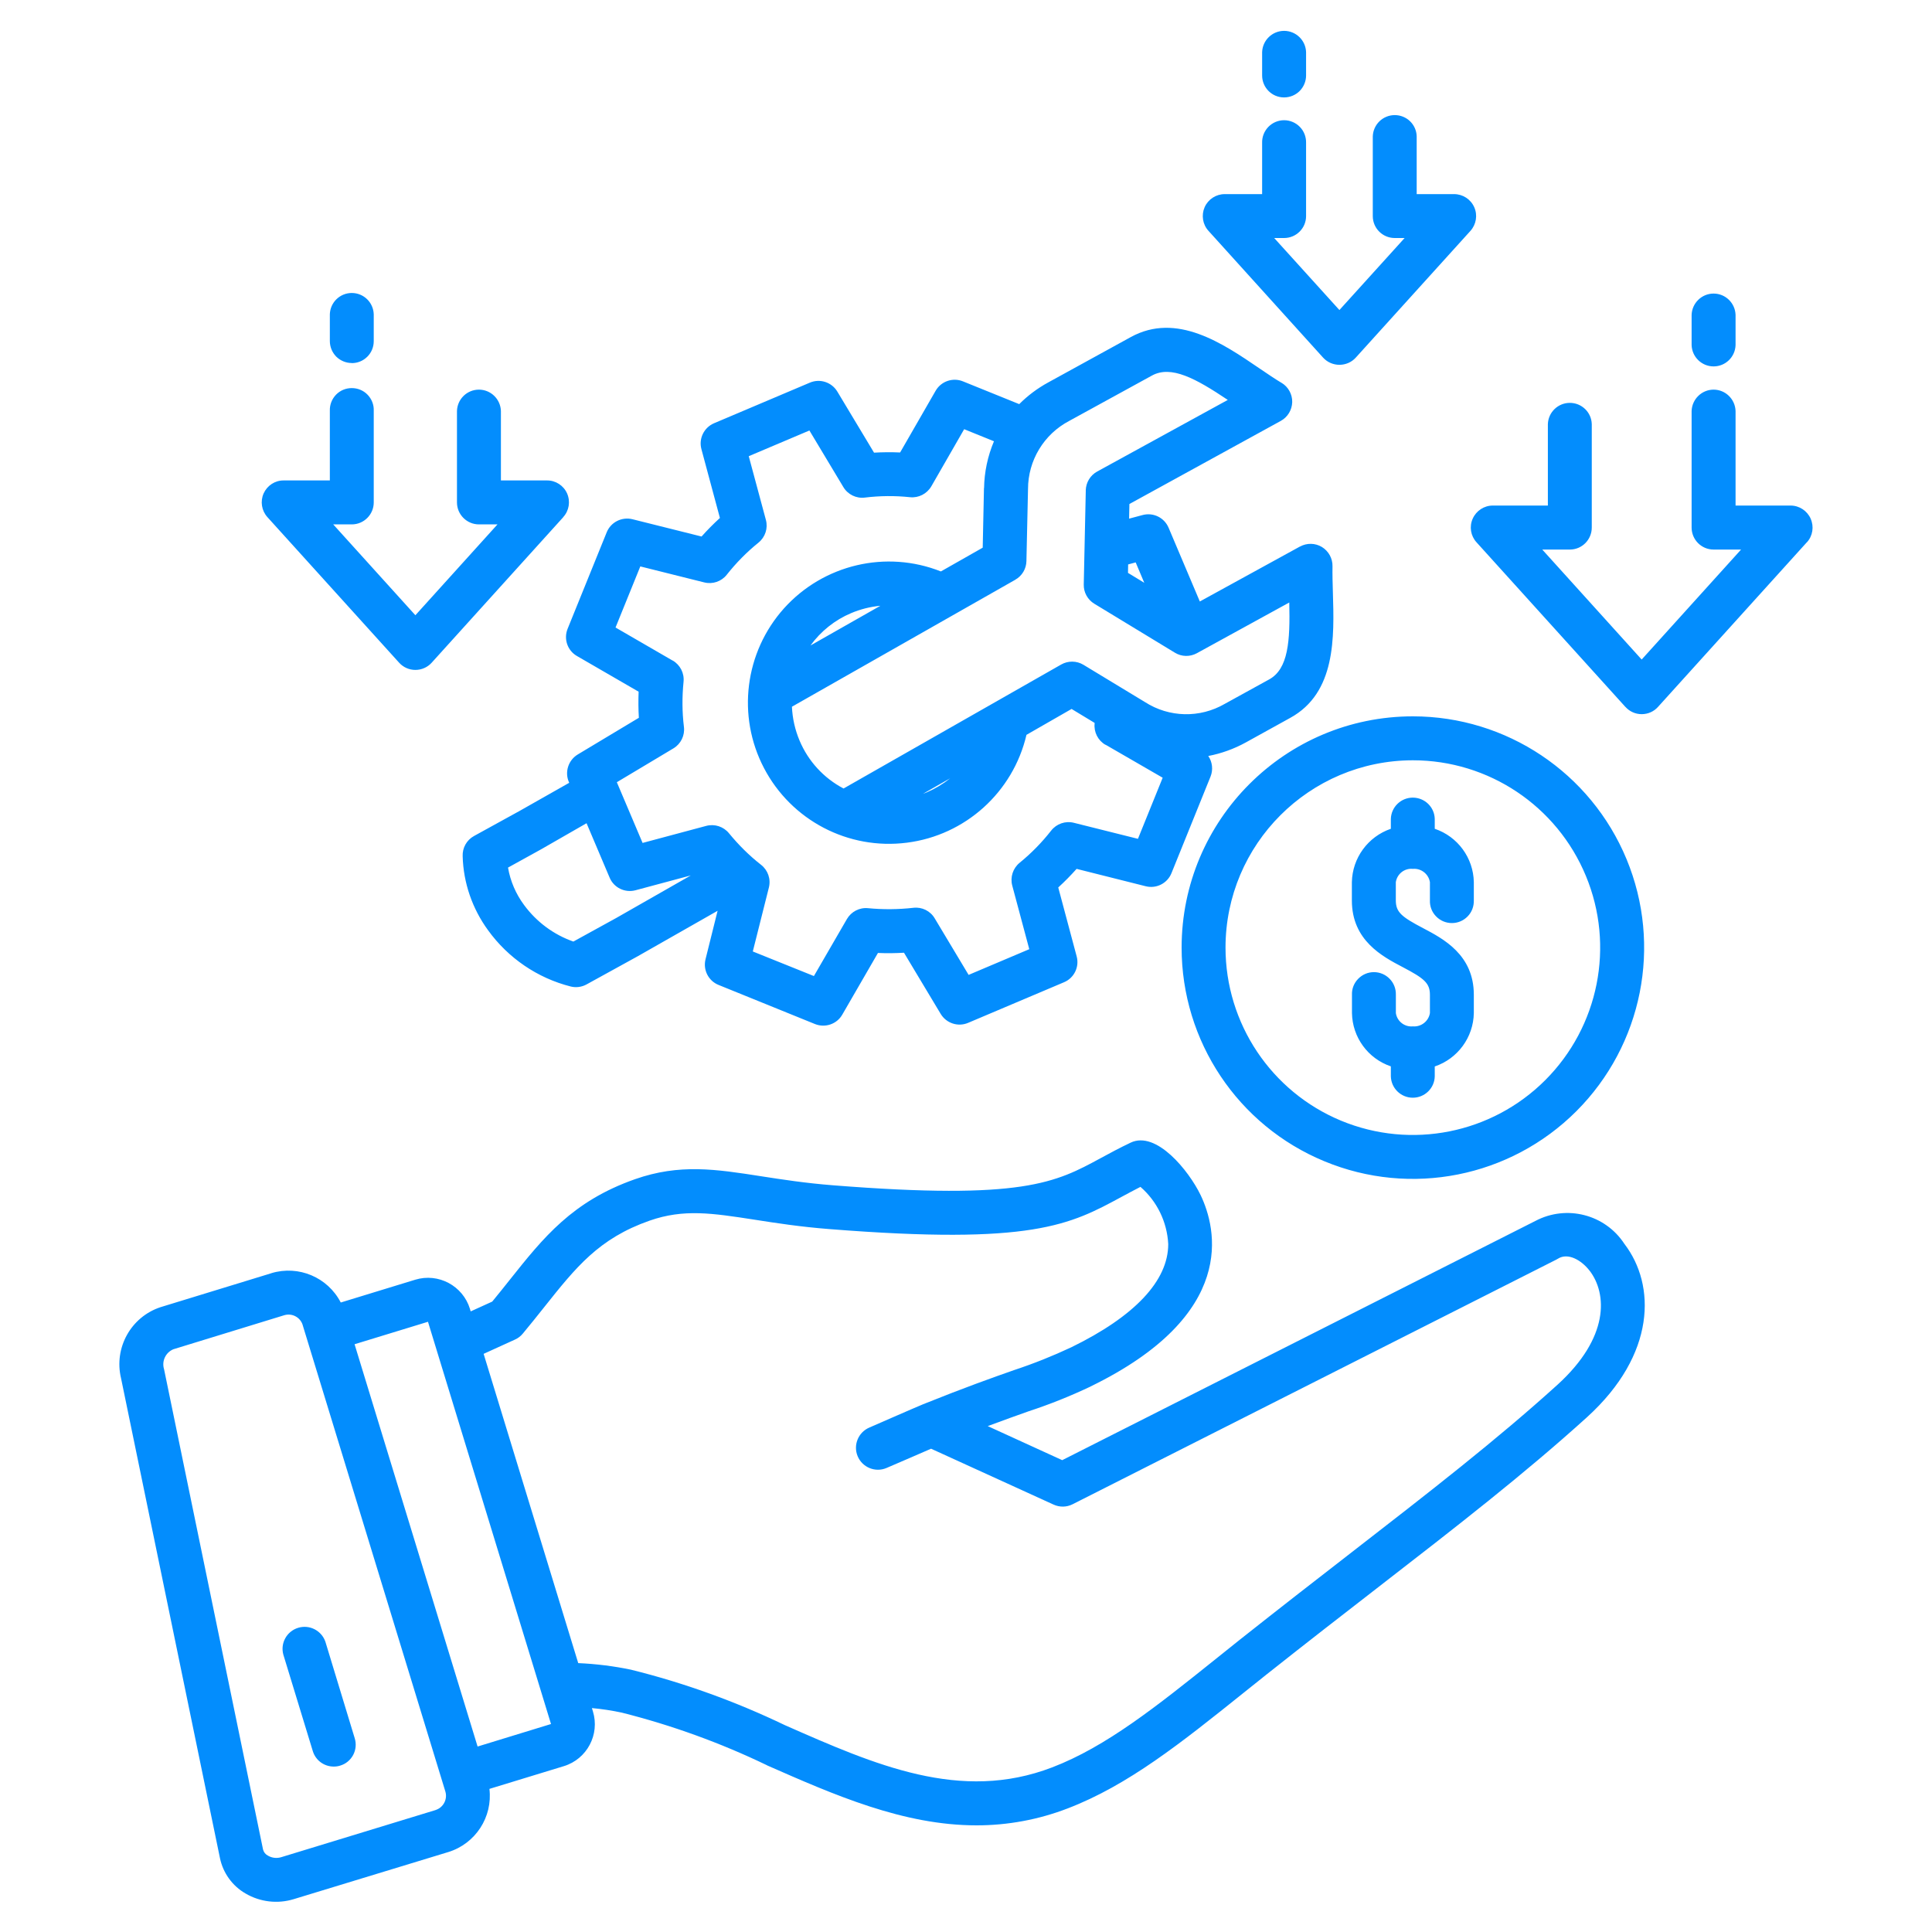 <svg xmlns="http://www.w3.org/2000/svg" width="40" height="40" viewBox="0 0 40 40" fill="none"><path d="M35.023 7.145V6.52C35.031 6.274 35.233 6.078 35.478 6.078C35.724 6.078 35.925 6.274 35.933 6.52V7.145C35.925 7.391 35.724 7.586 35.478 7.586C35.233 7.586 35.031 7.391 35.023 7.145ZM37.488 10.738C37.414 10.574 37.252 10.467 37.072 10.467H35.933V8.51C35.925 8.264 35.724 8.067 35.478 8.067C35.233 8.067 35.031 8.264 35.023 8.51V10.924V10.922C35.023 11.174 35.227 11.378 35.478 11.378H36.047L33.989 13.655L31.931 11.378H32.502C32.753 11.378 32.956 11.174 32.956 10.922V8.781C32.949 8.536 32.748 8.341 32.502 8.341C32.256 8.341 32.055 8.536 32.047 8.781V10.467H30.906C30.727 10.467 30.564 10.574 30.491 10.738C30.417 10.902 30.448 11.094 30.569 11.227L33.652 14.636H33.653C33.739 14.732 33.861 14.786 33.989 14.786C34.119 14.786 34.241 14.732 34.327 14.636L37.409 11.227H37.411C37.531 11.094 37.561 10.902 37.487 10.738L37.488 10.738ZM27.394 7.405C27.481 7.5 27.603 7.553 27.731 7.553C27.86 7.553 27.983 7.5 28.069 7.405L30.444 4.78C30.564 4.646 30.596 4.453 30.522 4.289C30.449 4.125 30.286 4.019 30.106 4.019H29.331V2.824C29.325 2.578 29.124 2.383 28.877 2.383C28.631 2.383 28.43 2.578 28.422 2.824V4.474C28.422 4.725 28.625 4.928 28.877 4.928H29.081L27.731 6.419L26.381 4.928H26.586C26.836 4.928 27.041 4.725 27.041 4.474V2.958C27.044 2.836 26.999 2.716 26.913 2.628C26.827 2.539 26.708 2.489 26.586 2.489C26.463 2.489 26.345 2.539 26.259 2.628C26.174 2.716 26.127 2.836 26.131 2.958V4.019H25.356C25.177 4.019 25.014 4.125 24.941 4.289C24.869 4.453 24.899 4.646 25.019 4.778L27.394 7.405ZM28.796 22.081V22.286C28.803 22.531 29.005 22.727 29.25 22.727C29.497 22.727 29.699 22.531 29.705 22.286V22.08C30.181 21.919 30.505 21.477 30.514 20.975V20.595C30.514 19.767 29.881 19.436 29.463 19.216C29.019 18.983 28.899 18.886 28.899 18.642V18.262V18.264C28.925 18.094 29.078 17.972 29.25 17.989C29.422 17.973 29.577 18.094 29.605 18.264V18.644V18.642C29.6 18.766 29.647 18.886 29.733 18.973C29.819 19.062 29.936 19.111 30.06 19.111C30.183 19.111 30.3 19.062 30.386 18.973C30.472 18.886 30.517 18.766 30.514 18.642V18.262V18.264C30.505 17.762 30.181 17.32 29.705 17.159V16.955C29.699 16.709 29.497 16.514 29.25 16.514C29.005 16.514 28.803 16.709 28.796 16.955V17.159C28.322 17.322 27.999 17.762 27.989 18.264V18.644C27.989 19.472 28.622 19.803 29.041 20.023C29.485 20.256 29.605 20.353 29.605 20.597V20.977V20.975C29.577 21.144 29.424 21.264 29.252 21.25C29.08 21.266 28.925 21.145 28.9 20.975V20.595C28.903 20.473 28.858 20.353 28.772 20.266C28.686 20.177 28.569 20.127 28.445 20.127C28.322 20.127 28.205 20.177 28.119 20.266C28.033 20.353 27.986 20.473 27.991 20.595V20.975C28 21.477 28.322 21.917 28.796 22.078V22.081ZM26.584 2.017C26.706 2.017 26.822 1.97 26.908 1.884C26.992 1.799 27.041 1.683 27.041 1.563V1.08C27.033 0.834 26.831 0.639 26.586 0.639C26.341 0.639 26.139 0.834 26.131 1.08V1.563C26.131 1.813 26.334 2.017 26.584 2.017ZM33.635 25.758C34.28 26.603 34.291 28.039 32.858 29.341C31.559 30.517 30.166 31.598 28.552 32.848C27.817 33.417 27.058 34.006 26.22 34.67C26.053 34.803 25.891 34.933 25.731 35.061C24.458 36.081 23.356 36.962 22.106 37.441C21.505 37.673 20.864 37.792 20.219 37.792C18.702 37.792 17.273 37.162 15.881 36.55L15.88 36.548C14.917 36.084 13.909 35.719 12.873 35.458C12.669 35.414 12.462 35.383 12.255 35.364L12.276 35.434V35.433C12.422 35.912 12.153 36.419 11.675 36.566L10.133 37.037V37.036C10.203 37.62 9.845 38.17 9.284 38.344L6.081 39.32C5.747 39.422 5.386 39.38 5.084 39.203C4.812 39.047 4.62 38.781 4.555 38.475L2.506 28.535C2.355 27.907 2.709 27.267 3.322 27.064L5.62 26.36V26.359C6.183 26.19 6.786 26.445 7.055 26.967L8.597 26.495C9.076 26.349 9.583 26.62 9.73 27.099L9.745 27.151L10.191 26.948C10.319 26.793 10.439 26.642 10.556 26.495C11.25 25.623 11.85 24.87 13.147 24.414C14.07 24.09 14.819 24.206 15.765 24.354C16.192 24.42 16.675 24.495 17.244 24.54C21.18 24.851 21.856 24.484 22.792 23.976C22.981 23.873 23.176 23.768 23.409 23.657C23.942 23.404 24.614 24.24 24.856 24.74C25.189 25.435 25.637 27.217 22.576 28.707H22.578C22.162 28.904 21.736 29.075 21.3 29.218C21.058 29.304 20.784 29.401 20.45 29.526L21.992 30.231L31.787 25.279C32.434 24.936 33.236 25.142 33.634 25.757L33.635 25.758ZM9.221 37.092L6.266 27.432L6.267 27.433C6.217 27.272 6.047 27.182 5.886 27.23L3.589 27.935C3.427 28.003 3.344 28.183 3.397 28.35L5.446 38.292C5.46 38.347 5.497 38.394 5.549 38.42C5.63 38.467 5.725 38.478 5.816 38.453L9.019 37.475V37.474C9.178 37.424 9.269 37.253 9.221 37.092L9.221 37.092ZM11.408 35.694L8.861 27.366L7.341 27.831L9.888 36.16L11.408 35.694ZM32.911 26.309C32.741 26.088 32.463 25.93 32.257 26.059C32.244 26.067 32.23 26.075 32.218 26.081L22.207 31.144C22.084 31.206 21.94 31.209 21.813 31.151L19.277 29.994C19.277 29.994 18.451 30.353 18.352 30.394C18.121 30.491 17.854 30.381 17.757 30.15C17.66 29.919 17.77 29.652 18.001 29.555C18.001 29.555 18.988 29.123 19.113 29.073C19.979 28.725 20.543 28.525 20.996 28.366C21.399 28.233 21.794 28.075 22.18 27.894C23.494 27.253 24.188 26.516 24.187 25.756C24.163 25.3 23.957 24.873 23.612 24.573C23.476 24.642 23.349 24.711 23.226 24.777C22.152 25.359 21.377 25.78 17.172 25.447C16.569 25.4 16.068 25.322 15.626 25.253C14.74 25.116 14.155 25.025 13.447 25.273C12.397 25.641 11.924 26.238 11.268 27.062C11.127 27.239 10.983 27.42 10.824 27.611C10.78 27.664 10.726 27.706 10.663 27.734L10.013 28.03L11.971 34.431L11.972 34.433C12.338 34.449 12.704 34.494 13.063 34.569C14.161 34.841 15.229 35.227 16.249 35.717C18.119 36.541 19.886 37.32 21.783 36.592C22.902 36.164 23.951 35.324 25.165 34.352C25.326 34.222 25.49 34.091 25.657 33.958C26.499 33.291 27.26 32.7 27.996 32.13C29.594 30.891 30.976 29.82 32.249 28.667C33.321 27.691 33.276 26.786 32.912 26.309L32.911 26.309ZM7.283 7.518C7.404 7.518 7.519 7.471 7.605 7.385C7.691 7.3 7.738 7.183 7.738 7.063V6.508C7.73 6.261 7.53 6.066 7.283 6.066C7.038 6.066 6.836 6.261 6.829 6.508V7.061C6.829 7.182 6.877 7.297 6.961 7.383C7.047 7.468 7.163 7.516 7.283 7.516L7.283 7.518ZM11.752 13.018L12.561 11.021C12.646 10.81 12.874 10.696 13.094 10.75L14.525 11.108C14.644 10.974 14.771 10.846 14.905 10.724L14.522 9.299C14.463 9.08 14.575 8.852 14.783 8.763L16.768 7.922C16.977 7.833 17.219 7.913 17.336 8.107L18.096 9.372H18.094C18.276 9.361 18.455 9.36 18.636 9.368L19.372 8.089C19.486 7.893 19.727 7.81 19.938 7.896L21.102 8.367C21.279 8.189 21.482 8.038 21.702 7.918L23.413 6.978C24.361 6.458 25.314 7.108 26.08 7.63C26.241 7.739 26.393 7.843 26.535 7.928V7.927C26.674 8.011 26.757 8.164 26.754 8.325C26.749 8.488 26.66 8.636 26.518 8.714L23.383 10.435L23.377 10.738L23.658 10.663C23.877 10.605 24.105 10.716 24.194 10.925L24.841 12.453L26.913 11.316H26.915C27.057 11.238 27.23 11.241 27.369 11.325C27.507 11.41 27.591 11.561 27.588 11.724C27.585 11.891 27.59 12.072 27.596 12.266C27.624 13.193 27.661 14.344 26.711 14.864L25.794 15.371C25.55 15.505 25.288 15.6 25.016 15.652C25.102 15.777 25.119 15.938 25.063 16.078L24.254 18.078C24.169 18.289 23.941 18.404 23.722 18.349L22.29 17.989C22.169 18.124 22.043 18.253 21.91 18.374L22.291 19.8C22.351 20.019 22.238 20.249 22.03 20.336L20.044 21.177C19.835 21.266 19.593 21.186 19.476 20.992L18.716 19.725C18.537 19.736 18.357 19.738 18.177 19.73L17.438 21.008C17.326 21.203 17.085 21.286 16.874 21.202L14.877 20.392C14.668 20.308 14.552 20.082 14.607 19.861L14.857 18.857L13.202 19.799L12.143 20.382C12.043 20.436 11.927 20.452 11.818 20.425C11.127 20.25 10.521 19.836 10.105 19.26C9.779 18.814 9.594 18.28 9.579 17.728C9.571 17.555 9.661 17.392 9.815 17.308L10.758 16.789L11.785 16.207L11.777 16.189C11.688 15.98 11.768 15.738 11.961 15.621L13.227 14.861V14.863C13.216 14.682 13.215 14.502 13.222 14.321L11.947 13.583C11.749 13.471 11.666 13.229 11.752 13.018L11.752 13.018ZM14.302 18.125L13.157 18.432C12.938 18.49 12.708 18.379 12.621 18.169L12.144 17.044L11.205 17.583L10.519 17.962H10.518C10.566 18.243 10.68 18.508 10.851 18.738C11.108 19.087 11.463 19.351 11.871 19.494L12.76 19.005L14.302 18.125ZM23.357 11.686L23.354 11.861L23.691 12.066L23.513 11.644L23.357 11.686ZM21.021 12.003L16.396 14.632C16.407 14.874 16.46 15.111 16.555 15.335C16.734 15.76 17.055 16.11 17.465 16.325L21.971 13.758C22.113 13.677 22.29 13.678 22.432 13.764L23.706 14.536C24.206 14.857 24.841 14.871 25.355 14.574L26.276 14.067C26.674 13.849 26.712 13.272 26.693 12.474L24.78 13.524C24.637 13.602 24.465 13.599 24.326 13.514L22.657 12.5C22.518 12.416 22.434 12.264 22.438 12.102L22.48 10.152H22.479C22.484 9.989 22.573 9.841 22.715 9.763L25.42 8.28C24.756 7.835 24.248 7.558 23.851 7.775L22.138 8.714C21.613 8.989 21.284 9.533 21.284 10.125C21.271 10.722 21.262 11.153 21.251 11.616C21.248 11.777 21.16 11.924 21.021 12.002L21.021 12.003ZM19.107 16.436C19.135 16.425 19.165 16.414 19.193 16.402C19.364 16.328 19.525 16.231 19.672 16.114L19.107 16.436ZM18.227 12.542C18.019 12.561 17.814 12.613 17.622 12.694C17.285 12.836 16.994 13.069 16.78 13.364L18.227 12.542ZM12.744 12.992L13.927 13.677V13.675C14.083 13.766 14.171 13.938 14.152 14.117C14.121 14.427 14.122 14.741 14.16 15.05C14.182 15.228 14.096 15.402 13.943 15.494L12.771 16.195L13.304 17.452L14.622 17.099C14.796 17.053 14.98 17.113 15.093 17.252C15.29 17.492 15.511 17.713 15.757 17.905C15.899 18.016 15.963 18.2 15.919 18.375L15.586 19.699L16.851 20.208L17.535 19.027C17.624 18.874 17.796 18.785 17.972 18.803C18.285 18.833 18.599 18.83 18.912 18.795C19.088 18.774 19.262 18.86 19.352 19.013L20.054 20.184L21.31 19.652L20.957 18.333C20.912 18.161 20.971 17.977 21.11 17.863C21.352 17.666 21.571 17.442 21.763 17.197C21.874 17.055 22.058 16.991 22.233 17.035L23.56 17.367L24.072 16.102L22.89 15.419L22.888 15.421C22.732 15.331 22.644 15.158 22.663 14.978V14.967L22.186 14.678L21.252 15.214C20.974 16.402 19.986 17.294 18.776 17.447C17.563 17.602 16.385 16.986 15.818 15.903C15.252 14.822 15.418 13.502 16.233 12.594C17.051 11.686 18.346 11.381 19.48 11.831L20.346 11.339L20.372 10.106H20.374C20.379 9.774 20.449 9.444 20.579 9.136L19.962 8.886L19.282 10.069C19.191 10.224 19.018 10.313 18.84 10.294C18.529 10.261 18.215 10.264 17.905 10.302C17.727 10.324 17.552 10.238 17.46 10.083L16.758 8.913L15.502 9.445L15.857 10.764C15.904 10.938 15.843 11.122 15.702 11.236C15.46 11.431 15.24 11.655 15.047 11.899C14.937 12.039 14.754 12.102 14.58 12.058L13.257 11.727L12.744 12.992ZM8.263 13.72C8.349 13.816 8.472 13.87 8.6 13.87C8.729 13.87 8.852 13.816 8.938 13.72L11.663 10.706H11.661C11.783 10.572 11.813 10.381 11.741 10.216C11.668 10.052 11.504 9.945 11.324 9.947H10.371V8.51C10.363 8.263 10.161 8.067 9.916 8.067C9.669 8.067 9.468 8.263 9.461 8.51V10.402C9.461 10.652 9.665 10.857 9.916 10.857H10.3L8.6 12.738L6.899 10.857H7.283C7.535 10.857 7.738 10.652 7.738 10.402V8.503C7.743 8.38 7.696 8.261 7.61 8.172C7.524 8.083 7.407 8.035 7.283 8.035C7.16 8.035 7.043 8.083 6.957 8.172C6.871 8.261 6.825 8.38 6.829 8.503V9.947H5.874C5.694 9.945 5.532 10.052 5.458 10.216C5.385 10.381 5.416 10.572 5.536 10.706L8.263 13.72ZM29.252 14.831C31.188 14.831 32.935 15.999 33.676 17.788C34.417 19.577 34.006 21.636 32.637 23.006C31.267 24.375 29.207 24.785 27.418 24.042C25.629 23.302 24.464 21.556 24.464 19.619C24.465 16.975 26.609 14.831 29.253 14.831L29.252 14.831ZM25.373 19.619C25.373 21.188 26.318 22.602 27.766 23.203C29.216 23.803 30.884 23.472 31.993 22.363C33.102 21.253 33.435 19.585 32.835 18.137C32.235 16.686 30.821 15.741 29.252 15.741C27.11 15.743 25.374 17.479 25.373 19.619L25.373 19.619ZM6.737 33.991C6.657 33.758 6.407 33.63 6.173 33.702C5.937 33.774 5.801 34.019 5.866 34.257L6.476 36.254C6.534 36.446 6.71 36.575 6.91 36.575C6.955 36.575 7.001 36.569 7.043 36.555C7.159 36.521 7.255 36.441 7.312 36.335C7.368 36.229 7.38 36.104 7.344 35.988L6.737 33.991Z" fill="#038DFD"></path></svg>